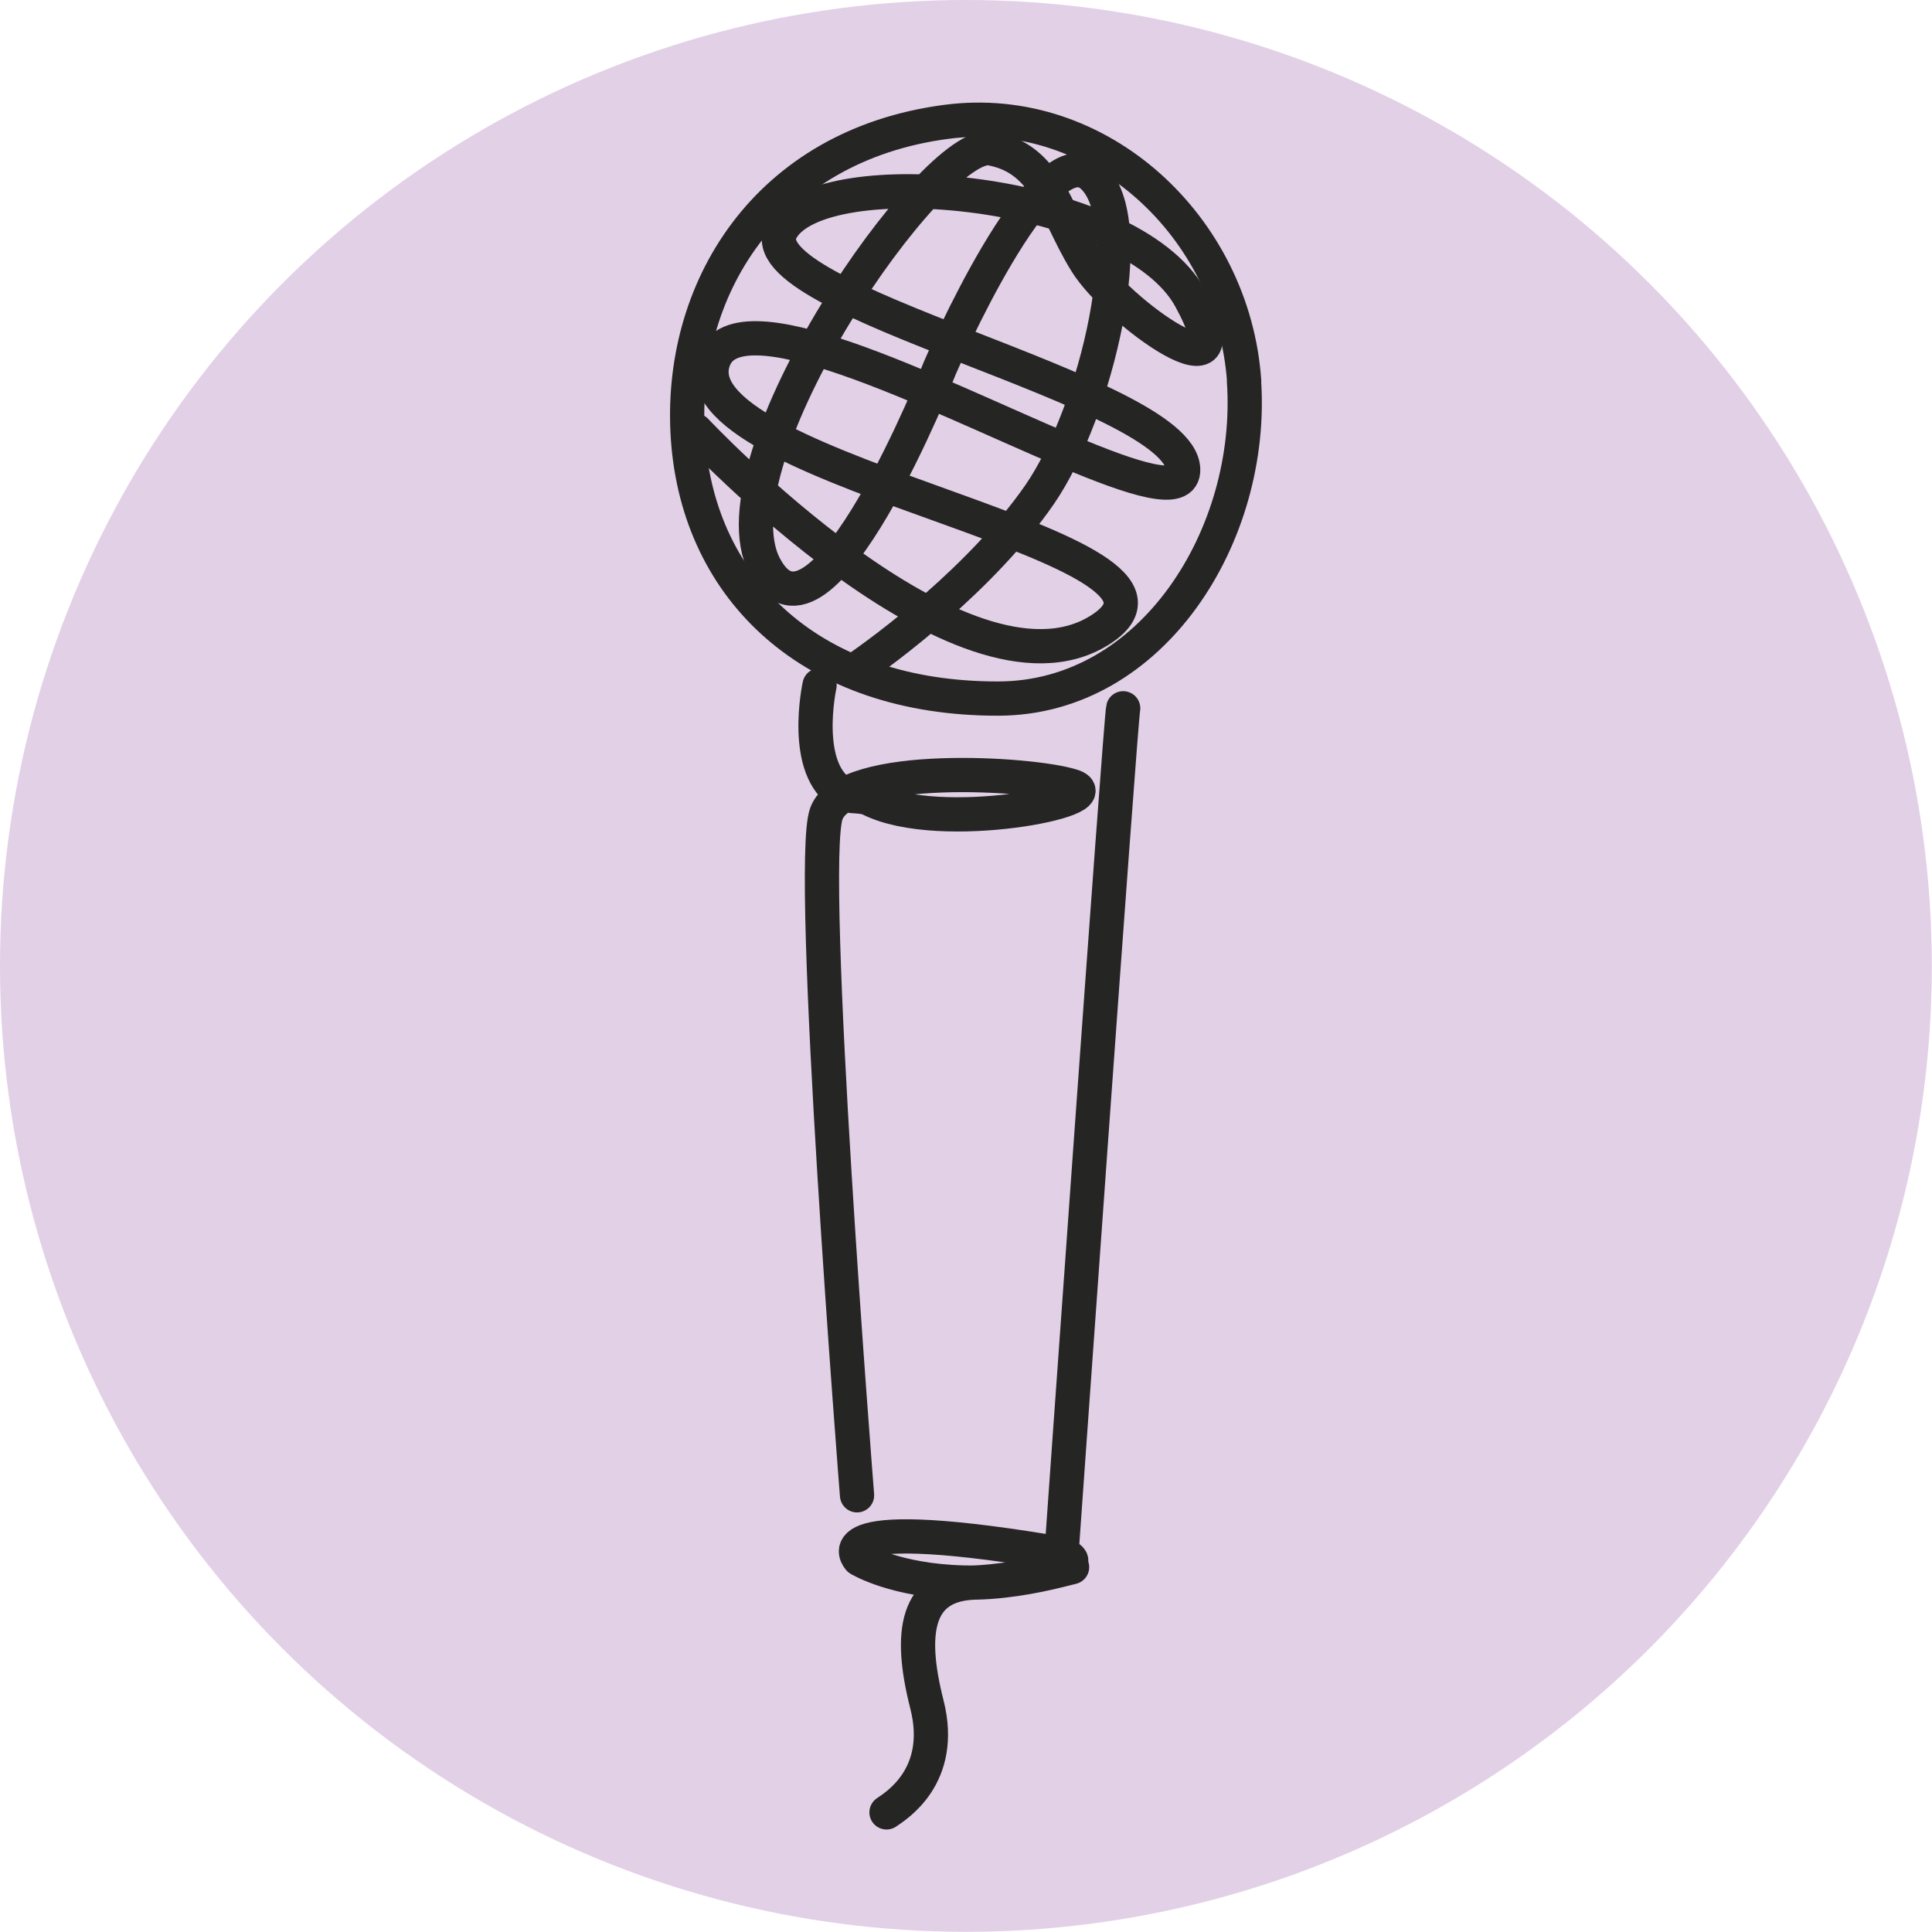 <?xml version="1.0" encoding="UTF-8"?><svg id="Ebene_1" xmlns="http://www.w3.org/2000/svg" viewBox="0 0 113.39 113.39"><defs><style>.cls-1{fill:none;stroke:#252524;stroke-linecap:round;stroke-linejoin:round;stroke-width:2.01px;}.cls-2{fill:#e2d0e7;stroke-width:0px;}</style></defs><circle class="cls-2" cx="56.69" cy="56.69" r="56.69"/><path class="cls-1" d="m73.01,22.36c.62,9.03-5.37,18.62-14.41,18.64-10.96.02-17.58-6.39-18.22-15.22-.63-8.77,4.61-17.25,15.17-18.63,8.97-1.18,16.85,6.19,17.47,15.22Z"/><path class="cls-1" d="m40.84,25.28s15.64,16.68,23.66,11.73c8.02-4.95-24.34-9.14-22.68-15.67,1.1-4.32,12.96,1.83,20.78,5.13,3.98,1.68,6.91,2.62,6.84,1.06-.2-4.62-25.89-9.87-23.58-14.04,2.31-4.17,20.48-2.43,24,4.02,3.53,6.44-4.31.8-6.12-2.12-1.02-1.64-1.6-3.36-2.52-4.66-.71-1-1.61-1.75-3.07-2.02-3.34-.61-16.53,18.29-13.27,24.52s10.29-11.66,10.29-11.66c0,0,5.96-13.85,8.91-11.26s.28,13.89-3.08,18.74c-3.36,4.84-8.95,9.02-10.9,10.34"/><path class="cls-1" d="m52.03,106.37c.5-.35,3.45-2.1,2.37-6.34-1.08-4.25-.63-7.05,2.82-7.15,1.99-.06,8.54-1.12,4.19-1.83-13.55-2.21-10.98.45-10.98.45,0,0,2.08,1.28,6.14,1.38,2.03.05,4.1-.34,5.66-.73s0,0,0,0c0,0,3.55-50.14,3.69-50.58"/><path class="cls-1" d="m48.1,40.22s-1.09,4.98,1.41,6.39c.31.18,1.07.05,1.56.29,4.14,2.07,14.25.01,11.87-.76-2.38-.77-13.31-1.45-14.44,1.61s1.8,40.01,1.8,40.01"/></svg>